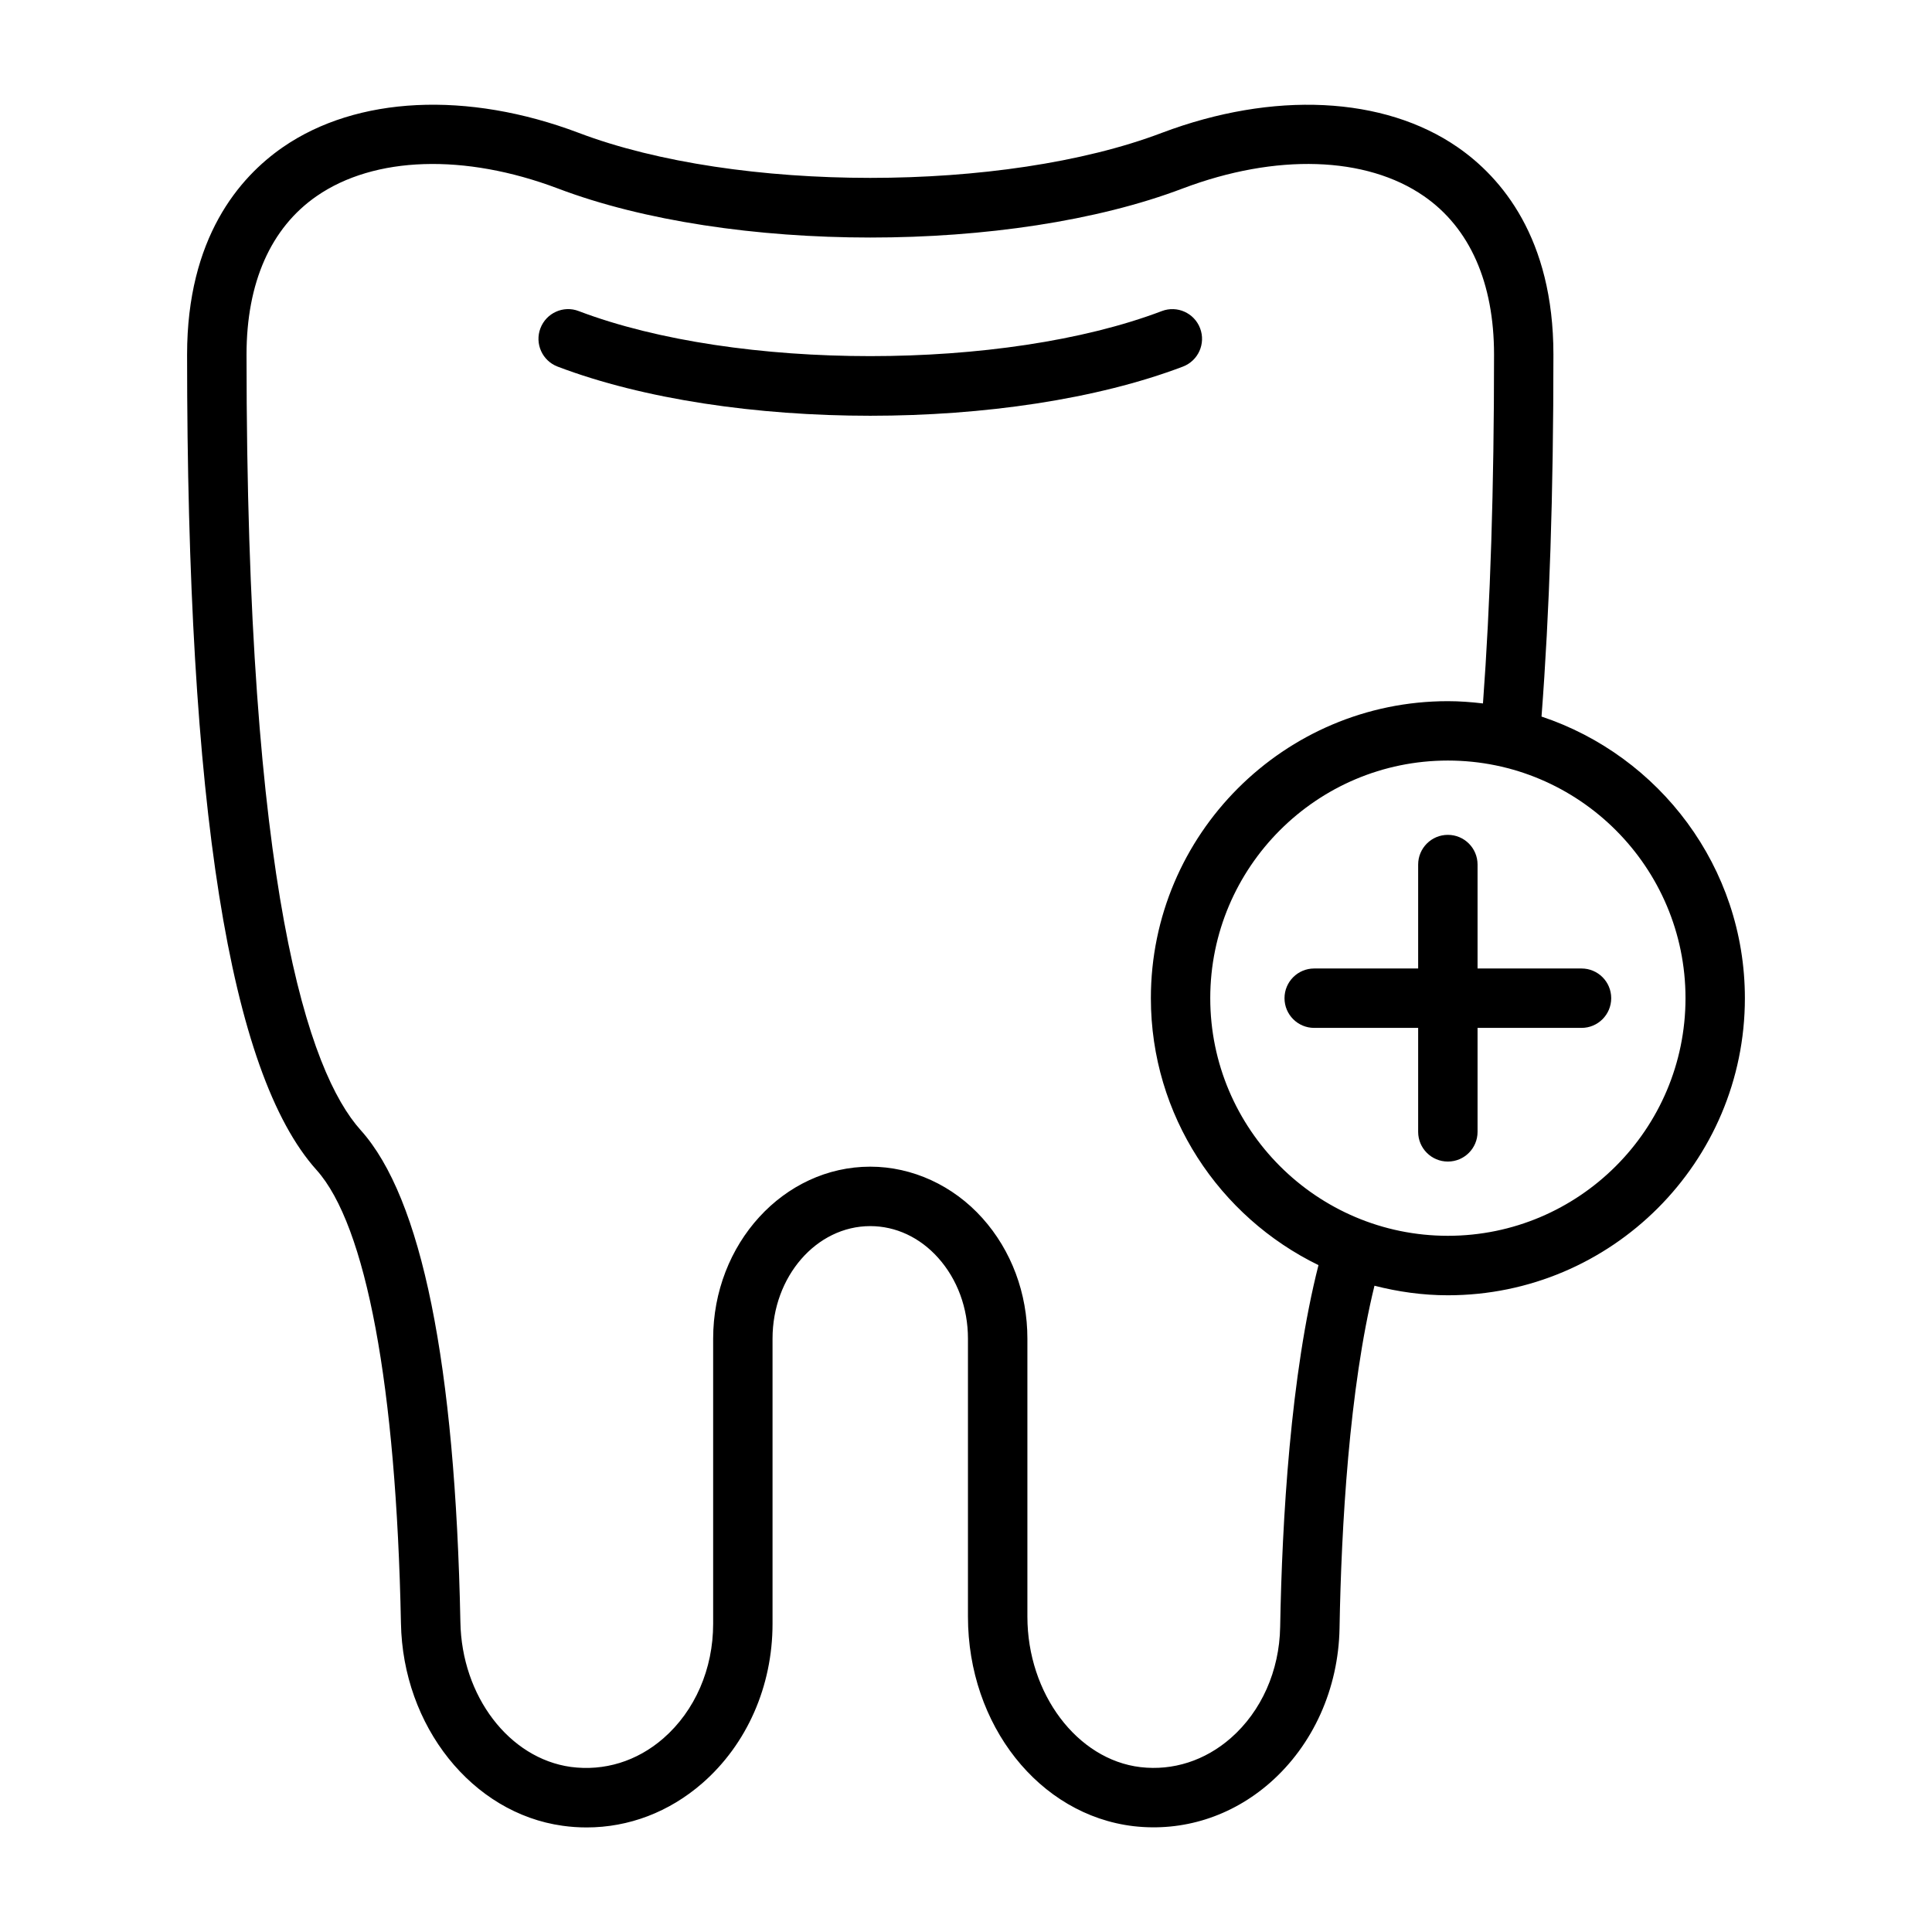 <?xml version="1.0" encoding="UTF-8"?>
<!-- Uploaded to: ICON Repo, www.svgrepo.com, Generator: ICON Repo Mixer Tools -->
<svg fill="#000000" width="800px" height="800px" version="1.1" viewBox="144 144 512 512" xmlns="http://www.w3.org/2000/svg">
 <g>
  <path d="m462.04 231c-1.539-4.066-6.098-6.113-10.152-4.559-41.883 15.914-112.64 15.914-154.52 0-4.047-1.566-8.609 0.492-10.152 4.559-1.547 4.066 0.496 8.609 4.562 10.156 22.84 8.68 52.844 13.023 82.848 13.023s60.008-4.344 82.848-13.023c4.07-1.547 6.113-6.09 4.566-10.156z"/>
  <path d="m563.12 400.66h-27.551v-27.543c0-4.352-3.523-7.871-7.871-7.871-4.348 0-7.871 3.519-7.871 7.871v27.543h-27.547c-4.348 0-7.871 3.519-7.871 7.871s3.523 7.871 7.871 7.871h27.547v27.551c0 4.352 3.523 7.871 7.871 7.871 4.348 0 7.871-3.519 7.871-7.871v-27.551h27.547c4.348 0 7.871-3.519 7.871-7.871 0.004-4.352-3.519-7.871-7.867-7.871z"/>
  <path d="m552.52 333.89c2.109-27.52 3.152-58.949 3.152-95.922 0-30.91-13.801-46.941-25.375-54.949-19.551-13.523-48.863-14.953-78.406-3.809-41.883 15.914-112.64 15.906-154.54-0.008-29.531-11.148-58.832-9.711-78.395 3.812-11.578 8.012-25.375 24.043-25.375 54.953 0 119.69 11.215 190.37 34.289 216.07 13.184 14.66 21.133 57.324 22.387 120.1 0.469 27.312 18.883 50.406 42.852 53.711 2.133 0.301 4.254 0.441 6.359 0.441 11.16 0 21.859-4.059 30.664-11.73 11.816-10.309 18.598-25.699 18.598-42.234v-75.566c0-16.445 11.617-29.828 25.895-29.828 6.754 0 13.141 2.984 17.988 8.395 5.098 5.695 7.906 13.309 7.906 21.434v73.676c0 28.699 18.859 52.559 43.883 55.52 13.086 1.5 25.93-2.559 36.129-11.477 11.445-10.016 18.176-24.961 18.461-40.988 0.473-26.961 2.551-63.41 9.258-90.762 6.234 1.594 12.727 2.531 19.449 2.531 43.402 0 78.715-35.316 78.715-78.719 0.004-34.734-22.629-64.223-53.898-74.648zm-69.266 241.31c-0.203 11.594-4.973 22.316-13.09 29.414-6.812 5.965-15.309 8.703-23.926 7.695-16.805-1.984-29.969-19.504-29.969-39.883v-73.676c0-12.016-4.234-23.355-11.922-31.934-7.758-8.664-18.59-13.637-29.715-13.637-22.957 0-41.641 20.441-41.641 45.57v75.566c0 11.984-4.812 23.055-13.199 30.367-6.988 6.09-15.691 8.75-24.531 7.57-16.344-2.262-28.922-18.758-29.254-38.406-1.367-68.512-10.258-112.37-26.418-130.34-13.805-15.375-30.258-63.516-30.258-205.54 0-19.066 6.426-33.586 18.59-41.996 15.305-10.586 39.191-11.34 63.863-2.043 45.68 17.352 120.01 17.375 165.68 0.008 24.68-9.316 48.562-8.555 63.879 2.039 12.16 8.41 18.59 22.934 18.59 41.996 0 35.539-0.969 65.871-2.934 92.449-3.055-0.359-6.144-0.602-9.293-0.602-43.402 0-78.715 35.309-78.715 78.711 0 31.098 18.176 57.965 44.418 70.742-7.398 29.055-9.656 67.621-10.156 95.934zm44.449-103.7c-34.723 0-62.973-28.25-62.973-62.977 0-34.723 28.246-62.969 62.973-62.969 34.723 0 62.973 28.242 62.973 62.969s-28.246 62.977-62.973 62.977z"/>
 </g>
</svg>